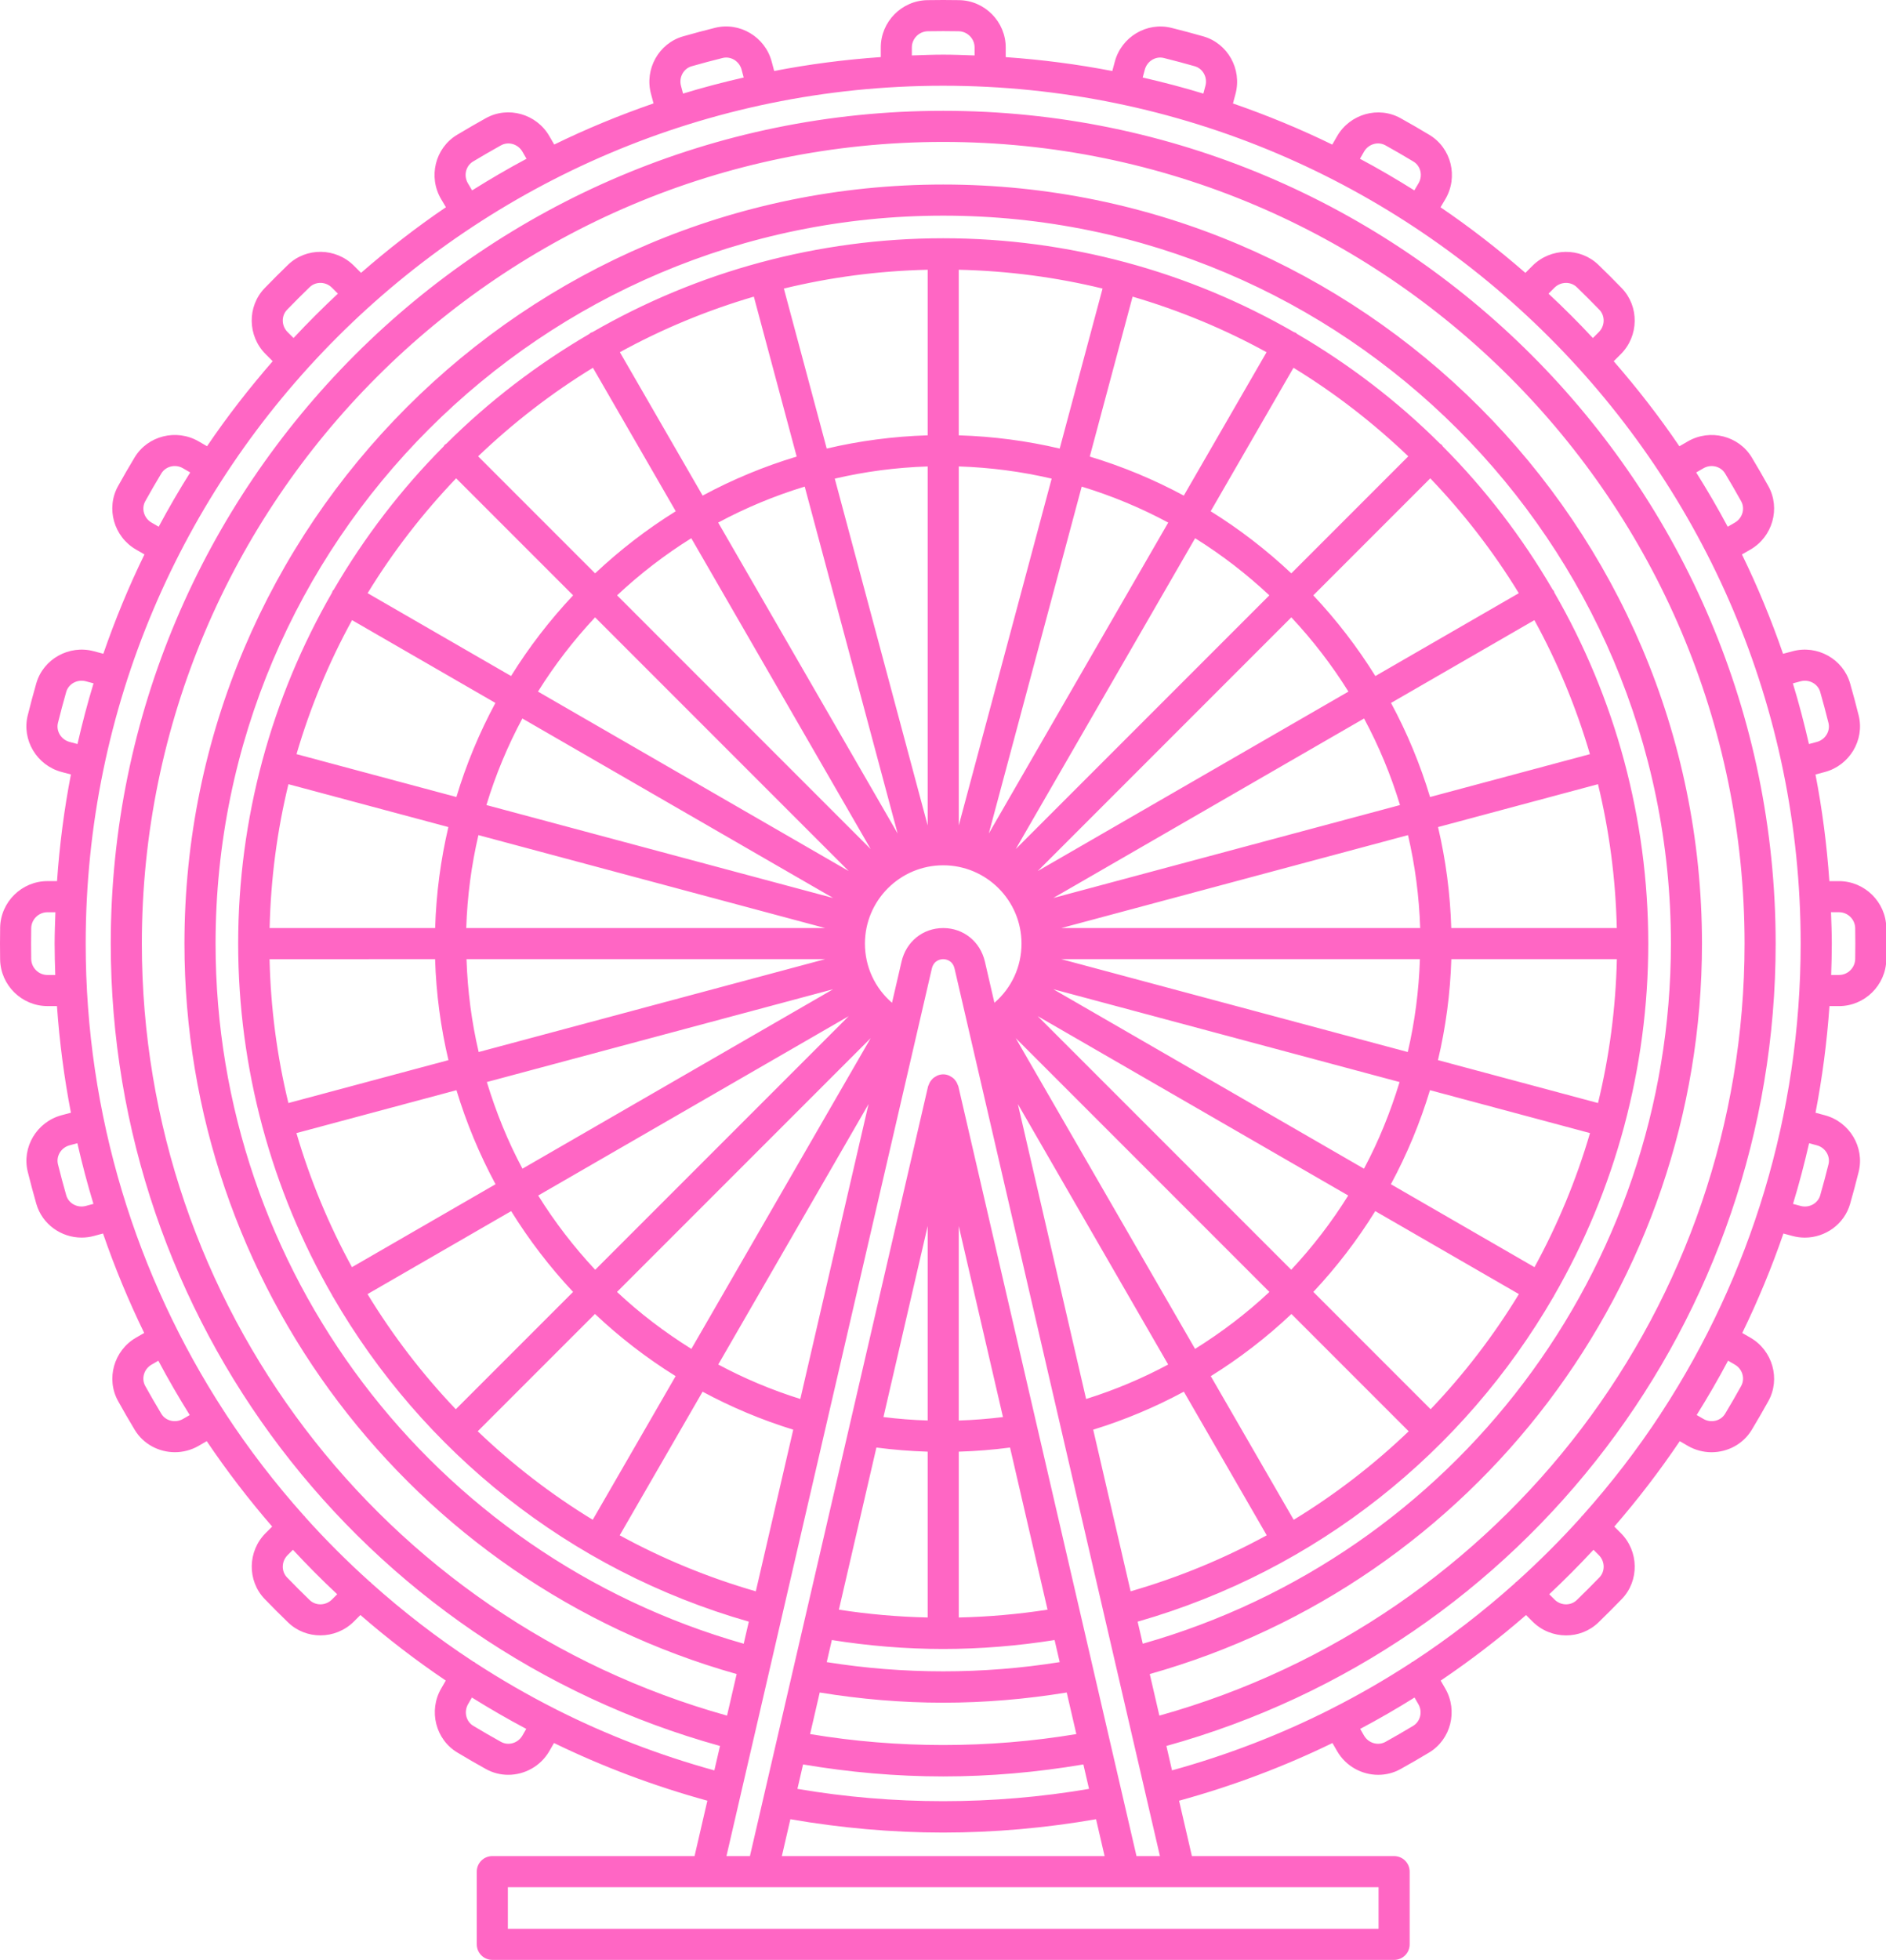 <?xml version="1.0" encoding="UTF-8" standalone="no"?><svg xmlns="http://www.w3.org/2000/svg" xmlns:xlink="http://www.w3.org/1999/xlink" fill="#ff66c4" height="126" preserveAspectRatio="xMidYMid meet" version="1" viewBox="0.0 -0.0 121.3 126.0" width="121.3" zoomAndPan="magnify"><g id="change1_1"><path d="M121.319,59.642c-0.027-1.651-1.392-2.995-3.042-2.995h-0.619c-0.162-2.326-0.46-4.614-0.893-6.855l0.606-0.162 c1.589-0.426,2.563-2.057,2.171-3.636c-0.172-0.691-0.355-1.378-0.551-2.061c-0.449-1.565-2.109-2.494-3.699-2.065l-0.613,0.164 c-0.758-2.191-1.636-4.326-2.644-6.387l0.545-0.314c1.428-0.824,1.945-2.654,1.154-4.078c-0.345-0.622-0.702-1.237-1.067-1.845 c-0.838-1.394-2.678-1.857-4.106-1.036l-0.55,0.318c-1.295-1.911-2.713-3.73-4.223-5.467l0.459-0.459 c1.164-1.164,1.191-3.064,0.06-4.236c-0.493-0.51-0.995-1.013-1.505-1.504c-1.171-1.133-3.071-1.104-4.236,0.06l-0.459,0.459 c-1.734-1.508-3.551-2.924-5.458-4.217l0.307-0.518c0.847-1.43,0.391-3.284-1.017-4.133c-0.613-0.369-1.233-0.729-1.86-1.077 c-1.425-0.793-3.254-0.273-4.079,1.153l-0.314,0.545c-2.062-1.008-4.196-1.887-6.387-2.645l0.164-0.613 c0.427-1.591-0.5-3.25-2.067-3.699c-0.681-0.194-1.368-0.378-2.06-0.55c-1.578-0.392-3.209,0.582-3.635,2.171l-0.162,0.606 c-2.241-0.434-4.53-0.731-6.855-0.893V3.051c0-1.651-1.344-3.016-2.995-3.042c-0.681-0.012-1.367-0.012-2.044,0 c-1.652,0.026-2.997,1.391-2.997,3.042V3.67c-2.326,0.162-4.614,0.46-6.855,0.893l-0.162-0.606 c-0.425-1.589-2.055-2.561-3.635-2.171c-0.691,0.172-1.378,0.355-2.061,0.551c-1.566,0.448-2.493,2.107-2.066,3.698l0.164,0.613 c-2.191,0.758-4.326,1.636-6.387,2.645L35.33,8.748c-0.824-1.427-2.653-1.946-4.079-1.153c-0.627,0.349-1.247,0.708-1.861,1.077 c-1.407,0.849-1.863,2.703-1.017,4.132l0.307,0.519c-1.908,1.293-3.724,2.709-5.459,4.218l-0.459-0.459 c-1.164-1.165-3.064-1.191-4.235-0.061c-0.511,0.492-1.013,0.995-1.507,1.506c-1.131,1.171-1.104,3.071,0.06,4.235l0.459,0.459 c-1.51,1.737-2.929,3.556-4.223,5.467l-0.551-0.318c-1.426-0.821-3.267-0.356-4.105,1.035c-0.366,0.608-0.723,1.224-1.067,1.845 c-0.792,1.425-0.274,3.255,1.154,4.079l0.544,0.314c-1.008,2.062-1.887,4.196-2.645,6.387l-0.613-0.164 c-1.589-0.424-3.25,0.5-3.699,2.065c-0.195,0.683-0.379,1.369-0.551,2.061c-0.392,1.579,0.583,3.21,2.172,3.636l0.606,0.162 c-0.434,2.242-0.731,4.53-0.893,6.856H3.051c-1.651,0-3.016,1.344-3.042,2.994C0.002,59.981,0,60.322,0,60.664 s0.002,0.683,0.008,1.021c0.027,1.651,1.392,2.995,3.042,2.995h0.614c0.162,2.322,0.464,4.61,0.897,6.856l-0.605,0.162 c-1.589,0.426-2.563,2.056-2.171,3.635c0.172,0.692,0.356,1.379,0.551,2.061c0.375,1.308,1.594,2.17,2.914,2.17 c0.26,0,0.523-0.033,0.786-0.104l0.591-0.159c0.754,2.191,1.64,4.325,2.647,6.393l-0.525,0.303 c-1.428,0.824-1.945,2.653-1.154,4.076c0.345,0.623,0.701,1.238,1.068,1.847c0.558,0.926,1.558,1.441,2.585,1.441 c0.518,0,1.042-0.131,1.521-0.406l0.527-0.305c1.291,1.914,2.697,3.747,4.209,5.491l-0.421,0.421 c-1.166,1.164-1.193,3.064-0.061,4.236c0.493,0.511,0.995,1.013,1.505,1.506c0.575,0.556,1.324,0.832,2.077,0.832 c0.781,0,1.565-0.299,2.159-0.892l0.416-0.416c1.737,1.51,3.57,2.917,5.491,4.214l-0.299,0.517 c-0.822,1.425-0.357,3.266,1.035,4.104c0.608,0.366,1.224,0.724,1.845,1.067c0.453,0.252,0.947,0.371,1.436,0.371 c1.05,0,2.081-0.551,2.643-1.524l0.3-0.52c3.124,1.519,6.422,2.763,9.864,3.708l-0.824,3.561H31.664c-0.552,0-1,0.447-1,1V125 c0,0.553,0.448,1,1,1h58c0.552,0,1-0.447,1-1v-4.673c0-0.553-0.448-1-1-1H76.658l-0.824-3.561c3.442-0.945,6.74-2.189,9.864-3.708 l0.3,0.52c0.562,0.974,1.592,1.524,2.643,1.524c0.489,0,0.982-0.119,1.435-0.37c0.622-0.345,1.237-0.702,1.846-1.068 c1.393-0.839,1.857-2.68,1.035-4.104l-0.298-0.516c1.921-1.297,3.754-2.705,5.491-4.214l0.416,0.416 c0.593,0.594,1.377,0.892,2.159,0.892c0.752,0,1.503-0.276,2.078-0.832c0.51-0.493,1.012-0.995,1.505-1.506 c1.132-1.172,1.104-3.072-0.06-4.235l-0.422-0.422c1.512-1.744,2.918-3.577,4.209-5.491l0.527,0.305 c0.478,0.275,1.002,0.406,1.52,0.406c1.027,0,2.027-0.516,2.585-1.441c0.366-0.608,0.722-1.224,1.067-1.845 c0.792-1.425,0.274-3.254-1.154-4.078l-0.525-0.303c1.007-2.068,1.892-4.202,2.647-6.393l0.591,0.159 c0.262,0.07,0.526,0.104,0.786,0.104c1.319,0,2.539-0.862,2.913-2.17c0.195-0.682,0.379-1.368,0.551-2.061 c0.392-1.579-0.582-3.209-2.171-3.635l-0.605-0.162c0.433-2.247,0.735-4.535,0.897-6.856h0.614c1.65,0,3.015-1.344,3.042-2.994 c0.006-0.34,0.008-0.681,0.008-1.022S121.325,59.981,121.319,59.642z M115.81,43.799c0.544-0.144,1.108,0.161,1.258,0.685 c0.188,0.659,0.366,1.322,0.532,1.992c0.131,0.528-0.204,1.076-0.747,1.222l-0.509,0.136c-0.303-1.317-0.641-2.62-1.034-3.901 L115.81,43.799z M109.56,30.104c0.487-0.28,1.111-0.131,1.392,0.336c0.354,0.587,0.698,1.183,1.032,1.784 c0.265,0.476,0.083,1.093-0.405,1.374l-0.459,0.265c-0.634-1.19-1.313-2.351-2.027-3.489L109.56,30.104z M99.978,18.496 c0.399-0.398,1.041-0.412,1.433-0.035c0.494,0.477,0.979,0.962,1.456,1.455c0.378,0.393,0.362,1.034-0.036,1.433l-0.383,0.383 c-0.917-0.984-1.869-1.935-2.853-2.853L99.978,18.496z M87.73,9.748c0.281-0.488,0.896-0.669,1.375-0.405 c0.606,0.337,1.207,0.685,1.799,1.042c0.471,0.283,0.618,0.912,0.328,1.401l-0.268,0.454c-1.141-0.716-2.305-1.397-3.498-2.033 L87.73,9.748z M73.63,4.475c0.146-0.543,0.697-0.879,1.221-0.747c0.669,0.166,1.333,0.344,1.992,0.531 c0.523,0.15,0.831,0.715,0.685,1.259l-0.134,0.499c-1.28-0.393-2.584-0.73-3.901-1.034L73.63,4.475z M58.646,3.051 c0-0.565,0.461-1.033,1.03-1.042c0.657-0.012,1.316-0.012,1.978,0c0.567,0.009,1.028,0.477,1.028,1.042v0.513 C62.01,3.54,61.34,3.513,60.664,3.513s-1.347,0.028-2.018,0.051V3.051z M43.798,5.518c-0.146-0.544,0.162-1.108,0.684-1.258 c0.66-0.188,1.324-0.366,1.993-0.532c0.527-0.132,1.076,0.204,1.221,0.747l0.136,0.508c-1.317,0.303-2.62,0.641-3.901,1.034 L43.798,5.518z M30.095,11.785c-0.29-0.488-0.142-1.117,0.328-1.4c0.594-0.357,1.194-0.705,1.8-1.042 c0.477-0.262,1.093-0.082,1.375,0.405l0.265,0.459c-1.193,0.636-2.357,1.317-3.498,2.033L30.095,11.785z M18.496,21.349 c-0.398-0.398-0.414-1.04-0.036-1.432c0.478-0.494,0.963-0.979,1.458-1.457c0.391-0.377,1.033-0.364,1.432,0.036l0.383,0.382 c-0.984,0.918-1.935,1.869-2.853,2.853L18.496,21.349z M9.748,33.598c-0.488-0.281-0.67-0.898-0.405-1.375 c0.333-0.601,0.677-1.196,1.032-1.784c0.281-0.465,0.906-0.618,1.391-0.335l0.467,0.27c-0.714,1.138-1.393,2.299-2.027,3.489 L9.748,33.598z M4.475,47.697c-0.543-0.146-0.879-0.693-0.748-1.222c0.166-0.67,0.344-1.333,0.532-1.992 c0.15-0.523,0.715-0.828,1.258-0.685l0.5,0.134c-0.393,1.28-0.73,2.584-1.034,3.901L4.475,47.697z M3.05,62.681 c-0.565,0-1.033-0.461-1.042-1.029C2.002,61.323,2,60.994,2,60.664s0.002-0.659,0.008-0.989c0.009-0.567,0.477-1.028,1.042-1.028 h0.514c-0.023,0.671-0.051,1.341-0.051,2.018c0,0.675,0.019,1.346,0.042,2.017H3.05z M5.518,77.529 c-0.546,0.144-1.109-0.162-1.258-0.686c-0.188-0.658-0.366-1.323-0.532-1.992c-0.131-0.527,0.204-1.075,0.748-1.221l0.5-0.134 c0.302,1.316,0.643,2.618,1.034,3.9L5.518,77.529z M11.767,91.224c-0.486,0.279-1.112,0.132-1.392-0.334 c-0.354-0.589-0.699-1.183-1.033-1.786c-0.265-0.476-0.083-1.092,0.405-1.373l0.437-0.252c0.632,1.19,1.307,2.353,2.019,3.493 L11.767,91.224z M21.349,102.832c-0.398,0.398-1.041,0.413-1.432,0.036c-0.494-0.478-0.98-0.964-1.457-1.457 c-0.378-0.393-0.362-1.034,0.037-1.433l0.344-0.344c0.916,0.984,1.862,1.941,2.847,2.859L21.349,102.832z M33.597,111.579 c-0.282,0.488-0.898,0.67-1.375,0.404c-0.601-0.333-1.195-0.677-1.783-1.031c-0.466-0.28-0.616-0.905-0.335-1.392l0.247-0.428 c1.137,0.711,2.303,1.383,3.495,2.016L33.597,111.579z M73.168,104.255c11.55-3.304,20.992-10.949,26.74-20.88 c0.008-0.013,0.02-0.023,0.028-0.037c0.006-0.01,0.005-0.022,0.011-0.033c1.954-3.39,3.478-7.044,4.508-10.882 c0.002-0.008,0.008-0.014,0.01-0.023c0.002-0.006,0-0.013,0.001-0.019c1.005-3.758,1.544-7.687,1.544-11.717 c0-4.053-0.542-7.98-1.544-11.721c-0.001-0.005,0-0.011-0.001-0.016c-0.002-0.006-0.007-0.01-0.008-0.017 c-1.028-3.828-2.549-7.454-4.486-10.813c-0.015-0.035-0.016-0.073-0.036-0.107c-0.019-0.033-0.051-0.053-0.073-0.083 c-1.961-3.365-4.335-6.462-7.065-9.206c-0.026-0.033-0.038-0.073-0.068-0.103c-0.03-0.03-0.07-0.043-0.103-0.068 c-2.744-2.73-5.84-5.103-9.205-7.064c-0.03-0.022-0.05-0.054-0.083-0.074c-0.034-0.02-0.072-0.021-0.107-0.036 c-3.359-1.936-6.984-3.457-10.812-4.485c-0.007-0.002-0.012-0.007-0.018-0.009c-0.006-0.002-0.012,0-0.018-0.001 c-3.741-1.002-7.667-1.544-11.719-1.544c-4.052,0-7.978,0.542-11.719,1.544c-0.006,0.002-0.012,0-0.018,0.001 c-0.007,0.002-0.012,0.007-0.018,0.009c-3.827,1.028-7.452,2.549-10.811,4.485c-0.035,0.015-0.073,0.017-0.108,0.036 c-0.034,0.019-0.053,0.051-0.083,0.074c-3.365,1.961-6.461,4.334-9.205,7.064c-0.033,0.026-0.073,0.038-0.103,0.068 c-0.03,0.03-0.043,0.07-0.068,0.103c-2.73,2.745-5.104,5.841-7.065,9.206c-0.022,0.03-0.054,0.05-0.073,0.083 c-0.02,0.034-0.021,0.072-0.036,0.107c-1.936,3.359-3.457,6.985-4.486,10.813c-0.002,0.006-0.007,0.01-0.008,0.017 c-0.001,0.005,0,0.011-0.001,0.016c-1.002,3.741-1.544,7.668-1.544,11.721c0,4.03,0.539,7.96,1.544,11.717 c0.002,0.006,0,0.013,0.001,0.019c0.002,0.008,0.008,0.015,0.01,0.023c1.031,3.838,2.554,7.491,4.508,10.882 c0.006,0.011,0.005,0.022,0.011,0.033c0.008,0.014,0.02,0.023,0.028,0.037c5.748,9.931,15.19,17.576,26.74,20.88l-0.328,1.418 c-20.05-5.699-33.968-24.054-33.968-45.008c0-25.806,20.995-46.801,46.801-46.801s46.801,20.995,46.801,46.801 c0,20.954-13.918,39.31-33.968,45.008L73.168,104.255z M30.726,92.015l7.541-7.541c1.583,1.494,3.319,2.836,5.187,3.996 l-5.332,9.235C35.442,96.073,32.967,94.159,30.726,92.015z M38.135,23.644l5.326,9.224c-1.862,1.157-3.597,2.497-5.186,3.992 l-7.524-7.524C32.999,27.189,35.469,25.273,38.135,23.644z M70.912,18.551l-2.756,10.287c-2.095-0.493-4.265-0.783-6.493-0.851 V17.342C64.842,17.414,67.937,17.827,70.912,18.551z M81.46,22.643l-5.323,9.22c-1.91-1.03-3.935-1.873-6.048-2.51l2.755-10.282 C75.864,19.956,78.751,21.155,81.46,22.643z M90.576,29.336l-7.524,7.524c-1.589-1.495-3.324-2.835-5.186-3.992l5.326-9.224 C85.858,25.273,88.328,27.189,90.576,29.336z M97.683,38.136l-9.225,5.326c-1.157-1.862-2.497-3.598-3.992-5.187l7.524-7.524 C94.138,32.998,96.054,35.469,97.683,38.136z M92.012,90.599l-7.543-7.543c1.496-1.595,2.83-3.335,3.982-5.194l9.238,5.334 C96.068,85.86,94.164,88.342,92.012,90.599z M66.741,65.327l19.971,11.531c-1.063,1.708-2.293,3.304-3.666,4.774L66.741,65.327z M38.281,81.633c-1.373-1.47-2.603-3.066-3.666-4.774l19.971-11.531L38.281,81.633z M54.586,56L34.601,44.462 c1.068-1.711,2.3-3.309,3.673-4.774L54.586,56z M53.584,57.731l-22.3-5.975c0.59-1.943,1.367-3.805,2.312-5.565L53.584,57.731z M53.07,59.664H29.987c0.066-2.049,0.333-4.046,0.783-5.975L53.07,59.664z M53.067,61.664l-22.281,5.97 c-0.454-1.936-0.715-3.933-0.782-5.97H53.067z M53.584,63.596L33.602,75.133c-0.946-1.765-1.7-3.635-2.29-5.57L53.584,63.596z M39.688,38.274c1.465-1.373,3.062-2.605,4.773-3.672l11.537,19.983L39.688,38.274z M46.191,33.596 c1.76-0.945,3.622-1.722,5.565-2.312l5.976,22.301L46.191,33.596z M53.689,30.771c1.929-0.45,3.926-0.717,5.975-0.783v23.082 L53.689,30.771z M68.26,61.664h23.063c-0.067,2.037-0.328,4.034-0.782,5.97L68.26,61.664z M90.015,69.564 c-0.59,1.935-1.344,3.805-2.29,5.57L67.743,63.596L90.015,69.564z M68.257,59.664l22.3-5.975c0.45,1.929,0.717,3.927,0.783,5.975 H68.257z M67.743,57.731l19.988-11.54c0.945,1.76,1.722,3.622,2.312,5.565L67.743,57.731z M66.741,56l16.312-16.312 c1.373,1.465,2.605,3.063,3.673,4.774L66.741,56z M61.664,29.987c2.048,0.066,4.046,0.333,5.975,0.783l-5.975,22.298V29.987z M69.571,31.284c1.943,0.59,3.805,1.367,5.565,2.312L63.596,53.585L69.571,31.284z M76.866,34.602 c1.711,1.068,3.308,2.299,4.773,3.672l-16.31,16.311L76.866,34.602z M98.692,81.465l-9.235-5.332 c1.032-1.916,1.876-3.941,2.513-6.046l10.293,2.758C101.381,75.858,100.18,78.745,98.692,81.465z M102.778,70.913l-10.293-2.758 c0.498-2.104,0.791-4.275,0.859-6.491h10.646C103.918,64.829,103.504,67.925,102.778,70.913z M93.34,59.664 c-0.067-2.227-0.358-4.398-0.851-6.493l10.287-2.756c0.724,2.976,1.137,6.071,1.21,9.249H93.34z M91.975,51.239 c-0.637-2.113-1.48-4.138-2.51-6.048l9.22-5.323c1.488,2.709,2.687,5.596,3.573,8.616L91.975,51.239z M59.664,27.987 c-2.227,0.067-4.398,0.358-6.493,0.851l-2.756-10.287c2.976-0.724,6.07-1.137,9.249-1.209V27.987z M48.484,19.07l2.755,10.282 c-2.113,0.637-4.138,1.48-6.048,2.51l-5.323-9.22C42.576,21.155,45.463,19.956,48.484,19.07z M29.337,30.75l7.524,7.524 c-1.495,1.589-2.836,3.325-3.992,5.187l-9.225-5.326C25.273,35.469,27.189,32.998,29.337,30.75z M22.643,39.868l9.22,5.323 c-1.03,1.91-1.873,3.935-2.51,6.048L19.07,48.483C19.956,45.463,21.155,42.577,22.643,39.868z M18.551,50.415l10.287,2.756 c-0.493,2.095-0.784,4.266-0.851,6.493H17.341C17.414,56.485,17.826,53.391,18.551,50.415z M27.983,61.664 c0.068,2.216,0.361,4.387,0.859,6.491l-10.293,2.758c-0.727-2.988-1.14-6.084-1.212-9.249H27.983z M29.358,70.087 c0.637,2.105,1.481,4.129,2.513,6.046l-9.235,5.332c-1.488-2.719-2.689-5.607-3.571-8.62L29.358,70.087z M32.876,77.862 c1.152,1.859,2.486,3.599,3.982,5.194l-7.543,7.543c-2.151-2.257-4.055-4.739-5.677-7.403L32.876,77.862z M39.684,83.057 l16.314-16.315L44.466,86.719C42.75,85.648,41.143,84.429,39.684,83.057z M81.643,83.057c-1.459,1.372-3.065,2.59-4.781,3.662 L65.328,66.742L81.643,83.057z M83.06,84.475l7.541,7.541c-2.241,2.144-4.716,4.058-7.396,5.691l-5.332-9.235 C79.741,87.31,81.477,85.969,83.06,84.475z M48.611,102.305c-3.087-0.891-6.017-2.103-8.754-3.601l5.331-9.233 c1.837,0.99,3.786,1.812,5.83,2.442L48.611,102.305z M51.473,89.939c-1.847-0.579-3.611-1.321-5.278-2.216l9.668-16.746 L51.473,89.939z M57.982,61.827l-0.611,2.641c-1.094-0.942-1.742-2.31-1.742-3.804c0-2.776,2.258-5.035,5.035-5.035 s5.035,2.259,5.035,5.035c0,1.495-0.648,2.863-1.742,3.804l-0.611-2.641c-0.299-1.294-1.377-2.163-2.682-2.163 S58.281,60.533,57.982,61.827z M75.132,87.724c-1.667,0.894-3.431,1.636-5.278,2.216l-4.39-18.962L75.132,87.724z M76.14,89.47 l5.331,9.233c-2.737,1.498-5.667,2.71-8.754,3.601l-2.406-10.392C72.354,91.282,74.303,90.461,76.14,89.47z M73.948,107.623 c20.958-5.912,35.516-25.076,35.516-46.959c0-26.909-21.892-48.801-48.801-48.801S11.863,33.755,11.863,60.664 c0,21.883,14.558,41.047,35.516,46.959l-0.619,2.672c-22.21-6.201-37.637-26.457-37.637-49.631c0-28.419,23.121-51.54,51.54-51.54 s51.54,23.121,51.54,51.54c0,23.174-15.427,43.429-37.637,49.631L73.948,107.623z M88.664,124h-56v-2.673h56V124z M64.507,91.102 c-0.941,0.117-1.889,0.191-2.844,0.222V78.82L64.507,91.102z M51.65,113.434c2.966,0.503,5.991,0.771,9.014,0.771 s6.048-0.268,9.014-0.771l0.364,1.571c-6.161,1.054-12.59,1.055-18.755,0L51.65,113.434z M52.721,108.809 c2.613,0.428,5.279,0.656,7.943,0.656s5.33-0.228,7.943-0.656l0.619,2.673c-5.634,0.939-11.49,0.939-17.124,0L52.721,108.809z M53.501,105.437c2.356,0.374,4.76,0.574,7.163,0.574s4.806-0.201,7.163-0.574l0.328,1.419c-4.929,0.791-10.053,0.791-14.982,0 L53.501,105.437z M61.664,103.987V93.326c1.106-0.033,2.206-0.121,3.297-0.265l2.413,10.423 C65.492,103.776,63.582,103.944,61.664,103.987z M59.664,91.323c-0.954-0.03-1.902-0.104-2.844-0.222l2.844-12.282V91.323z M56.367,93.061c1.091,0.143,2.191,0.231,3.297,0.265v10.661c-1.918-0.043-3.829-0.211-5.71-0.503L56.367,93.061z M50.834,116.957 c3.23,0.559,6.53,0.857,9.83,0.857c3.301,0,6.601-0.298,9.83-0.858l0.549,2.37H50.285L50.834,116.957z M73.095,119.327 L61.638,69.842c-0.008-0.033-0.027-0.059-0.038-0.09c-0.016-0.048-0.034-0.092-0.057-0.137c-0.034-0.066-0.075-0.125-0.122-0.181 c-0.03-0.036-0.058-0.072-0.093-0.103c-0.059-0.053-0.125-0.093-0.195-0.131c-0.036-0.02-0.068-0.044-0.107-0.059 c-0.114-0.045-0.234-0.073-0.362-0.073s-0.249,0.029-0.362,0.073c-0.039,0.015-0.071,0.04-0.107,0.059 c-0.07,0.038-0.136,0.078-0.195,0.131c-0.035,0.032-0.063,0.067-0.093,0.103c-0.047,0.056-0.088,0.115-0.122,0.181 c-0.023,0.044-0.041,0.089-0.057,0.137c-0.011,0.031-0.03,0.057-0.038,0.09l-11.457,49.485h-1.51l0.93-4.018c0,0,0-0.001,0-0.001 c0,0,0-0.001,0-0.001l0.814-3.515c0,0,0-0.001,0.001-0.001c0-0.001,0-0.001,0-0.002l1.847-7.979c0,0,0,0,0,0c0,0,0,0,0,0 l9.615-41.531c0.132-0.57,0.595-0.614,0.733-0.614s0.602,0.044,0.733,0.614l9.615,41.531c0,0,0,0,0,0c0,0,0,0,0,0l1.847,7.979 c0,0.001,0,0.001,0,0.002c0,0,0,0.001,0.001,0.001l0.814,3.515c0,0,0,0.001,0,0.001c0,0,0,0.001,0,0.001l0.93,4.017H73.095z M75.018,112.246c23.119-6.414,39.185-27.478,39.185-51.582c0-29.522-24.018-53.54-53.54-53.54s-53.54,24.018-53.54,53.54 c0,24.104,16.067,45.168,39.185,51.582l-0.364,1.571c-3.571-0.986-6.98-2.305-10.193-3.928c-0.007-0.004-0.01-0.011-0.016-0.015 c-0.01-0.006-0.021-0.005-0.032-0.011c-1.771-0.897-3.482-1.885-5.129-2.957c-0.023-0.016-0.037-0.04-0.062-0.054 c-0.016-0.009-0.035-0.009-0.052-0.017c-2.329-1.523-4.525-3.219-6.581-5.06c-0.01-0.011-0.014-0.026-0.024-0.037 c-0.019-0.019-0.045-0.026-0.066-0.044c-1.46-1.313-2.849-2.699-4.157-4.157c-0.018-0.021-0.025-0.047-0.045-0.067 c-0.01-0.01-0.024-0.013-0.034-0.023c-1.85-2.07-3.549-4.272-5.068-6.597c-0.006-0.012-0.006-0.025-0.012-0.036 c-0.01-0.017-0.026-0.026-0.037-0.042c-5.681-8.729-8.925-19.11-8.925-30.109c0-30.41,24.74-55.151,55.15-55.151 s55.15,24.741,55.15,55.151c0,10.998-3.244,21.38-8.925,30.108c-0.01,0.016-0.027,0.025-0.037,0.042 c-0.007,0.011-0.006,0.024-0.012,0.036c-1.519,2.325-3.218,4.527-5.068,6.597c-0.01,0.01-0.024,0.013-0.034,0.023 c-0.02,0.02-0.027,0.046-0.045,0.067c-1.308,1.457-2.697,2.843-4.157,4.157c-0.021,0.017-0.046,0.024-0.066,0.044 c-0.011,0.011-0.014,0.026-0.024,0.037c-2.056,1.841-4.251,3.536-6.58,5.06c-0.017,0.008-0.035,0.008-0.052,0.017 c-0.025,0.014-0.039,0.038-0.062,0.054c-1.647,1.072-3.358,2.06-5.129,2.956c-0.01,0.005-0.022,0.005-0.032,0.011 c-0.007,0.004-0.01,0.011-0.016,0.015c-3.213,1.623-6.623,2.942-10.193,3.928L75.018,112.246z M91.224,109.561 c0.281,0.486,0.131,1.111-0.335,1.392c-0.588,0.354-1.182,0.698-1.784,1.032c-0.476,0.262-1.093,0.083-1.375-0.405l-0.248-0.431 c1.193-0.633,2.358-1.305,3.495-2.016L91.224,109.561z M102.832,99.979c0.398,0.397,0.414,1.039,0.036,1.432 c-0.477,0.493-0.963,0.979-1.457,1.457c-0.392,0.378-1.034,0.363-1.432-0.036l-0.339-0.339c0.985-0.919,1.931-1.875,2.847-2.859 L102.832,99.979z M111.579,87.73c0.488,0.281,0.67,0.897,0.405,1.375c-0.333,0.602-0.678,1.195-1.032,1.784 c-0.281,0.466-0.907,0.616-1.392,0.334l-0.437-0.253c0.712-1.14,1.387-2.303,2.019-3.493L111.579,87.73z M116.853,73.631 c0.543,0.146,0.879,0.693,0.748,1.221c-0.166,0.669-0.344,1.334-0.532,1.992c-0.149,0.523-0.712,0.831-1.258,0.686l-0.492-0.132 c0.392-1.282,0.732-2.585,1.034-3.9L116.853,73.631z M119.319,61.652c-0.009,0.567-0.477,1.028-1.042,1.028h-0.505 c0.023-0.67,0.042-1.342,0.042-2.017c0-0.677-0.028-1.347-0.051-2.018h0.514c0.566,0,1.033,0.461,1.042,1.029 c0.006,0.329,0.008,0.658,0.008,0.988S119.325,61.323,119.319,61.652z" fill="inherit"/></g></svg>